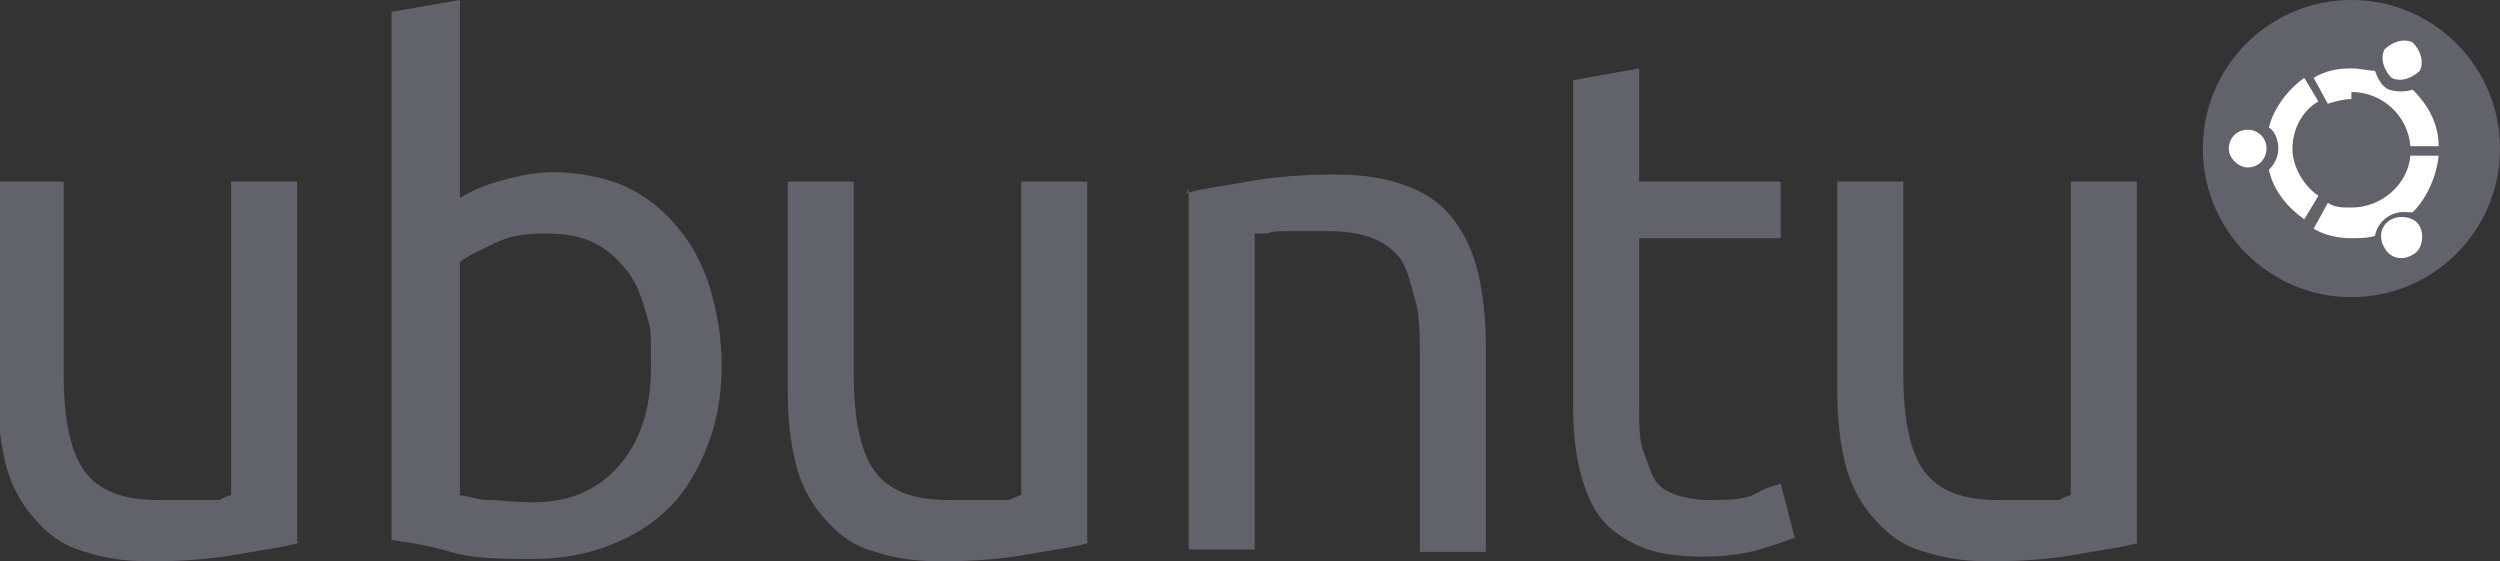 <svg xmlns="http://www.w3.org/2000/svg" viewBox="0 0 106 23.8"><rect x="0" y="0" width="106" height="23.8" fill="#333333" stroke="none"/><defs><style>      .cls-1 {        fill: #fff;      }      .cls-2 {        fill: #62626a;      }    </style></defs><g><g id="Layer_1"><g><circle class="cls-2" cx="99.7" cy="6.3" r="6.3"></circle><path class="cls-1" d="M95.3,5.5c-.5,0-.8.4-.8.8s.4.8.8.8c.5,0,.8-.4.8-.8h0c0-.5-.4-.8-.8-.8h0ZM101.4,9.3c-.4.2-.6.7-.3,1.2.2.4.7.6,1.2.3,0,0,0,0,0,0,.4-.2.5-.8.3-1.2-.2-.4-.8-.5-1.2-.3ZM97.2,6.3c0-.8.4-1.6,1.1-2l-.6-1c-.7.5-1.3,1.3-1.5,2.1.3.2.4.6.4.9,0,.4-.2.7-.4.9.2.9.8,1.6,1.5,2.1l.6-1c-.6-.4-1.1-1.2-1.1-2h0ZM99.7,3.9c1.3,0,2.4,1,2.5,2.3h1.2c0-1-.5-1.8-1.1-2.4-.3.1-.7.1-1,0s-.5-.5-.6-.8c-.3,0-.6-.1-1-.1-.6,0-1.1.1-1.6.4l.6,1.1c.3-.1.7-.2,1-.2ZM99.7,8.8c-.4,0-.7,0-1-.2l-.6,1.1c.5.3,1.1.4,1.6.4.3,0,.7,0,1-.1.1-.6.7-1.1,1.4-1,0,0,.2,0,.2,0,.6-.6,1-1.5,1.1-2.4h-1.2c-.1,1.2-1.2,2.2-2.5,2.2h0ZM101.4,3.3c.4.2.9,0,1.2-.3.2-.4,0-.9-.3-1.2,0,0,0,0,0,0-.4-.2-.9,0-1.2.3-.2.4,0,.9.3,1.2Z"></path><path class="cls-2" d="M12.7,23c-.6.2-1.5.3-2.6.5s-2.3.3-3.7.3-2.2-.2-3.1-.5-1.5-.9-2-1.5-.9-1.4-1.1-2.3-.3-1.8-.3-2.9V7.7h2.8v8.2c0,1.9.3,3.3.9,4.1s1.6,1.2,3.1,1.2c.3,0,.6,0,.9,0,.3,0,.6,0,.9,0h.8c.2-.1.4-.2.5-.2V7.7h2.8v15.3h0ZM19.5,8.4c.3-.2.9-.5,1.6-.7s1.5-.4,2.4-.4,2.1.2,3,.6,1.6,1,2.2,1.7,1.1,1.6,1.4,2.6.5,2.1.5,3.3-.2,2.4-.6,3.4c-.4,1-.9,1.9-1.6,2.6s-1.5,1.2-2.5,1.6-2.1.6-3.3.6-2.5,0-3.5-.3-1.8-.4-2.5-.5V.5L19.5,0v8.4h0ZM19.5,21c.3,0,.7.2,1.2.2s1.2.1,1.9.1c1.5,0,2.7-.5,3.6-1.5s1.4-2.4,1.4-4.2,0-1.6-.2-2.3c-.2-.7-.4-1.3-.8-1.8s-.8-.9-1.4-1.2-1.3-.4-2.1-.4-1.5.1-2.1.4-1.1.5-1.5.8v9.9h0ZM46.2,23c-.6.2-1.5.3-2.6.5s-2.3.3-3.7.3-2.2-.2-3.1-.5-1.5-.9-2-1.5-.9-1.4-1.1-2.3-.3-1.8-.3-2.9V7.7h2.8v8.2c0,1.9.3,3.3.9,4.1s1.6,1.2,3.1,1.2c.3,0,.6,0,.9,0,.3,0,.6,0,.9,0h.8c.2-.1.4-.2.5-.2V7.7h2.8v15.3h0ZM50.3,8.2c.6-.2,1.5-.3,2.6-.5s2.3-.3,3.7-.3,2.3.2,3.1.5,1.5.8,2,1.5.8,1.4,1,2.3.3,1.9.3,2.9v8.8h-2.8v-8.2c0-1,0-1.8-.2-2.5s-.3-1.2-.6-1.7c-.3-.4-.7-.7-1.2-.9s-1.1-.3-1.9-.3-.6,0-.9,0-.6,0-.9,0c-.3,0-.5,0-.8.1h-.5v13.4h-2.8v-15.3ZM69.5,7.7h6v2.4h-6v7.2c0,.8,0,1.4.2,1.9s.3.9.5,1.2c.2.3.6.5.9.6.4.1.8.2,1.3.2.9,0,1.6,0,2.1-.3s.8-.3,1-.4l.6,2.3c-.3.1-.8.3-1.5.5s-1.5.3-2.4.3-1.9-.1-2.6-.4-1.3-.7-1.7-1.2-.7-1.2-.9-2-.3-1.7-.3-2.8V3.4l2.8-.5v4.9h0ZM90.7,23c-.6.2-1.5.3-2.6.5s-2.3.3-3.7.3-2.2-.2-3.1-.5-1.5-.9-2-1.5-.9-1.4-1.1-2.3-.3-1.8-.3-2.9V7.7h2.8v8.2c0,1.9.3,3.3.9,4.1s1.6,1.2,3.1,1.2c.3,0,.6,0,.9,0,.3,0,.6,0,.9,0h.8c.2-.1.4-.2.5-.2V7.7h2.8v15.3h0Z"></path></g></g></g></svg>